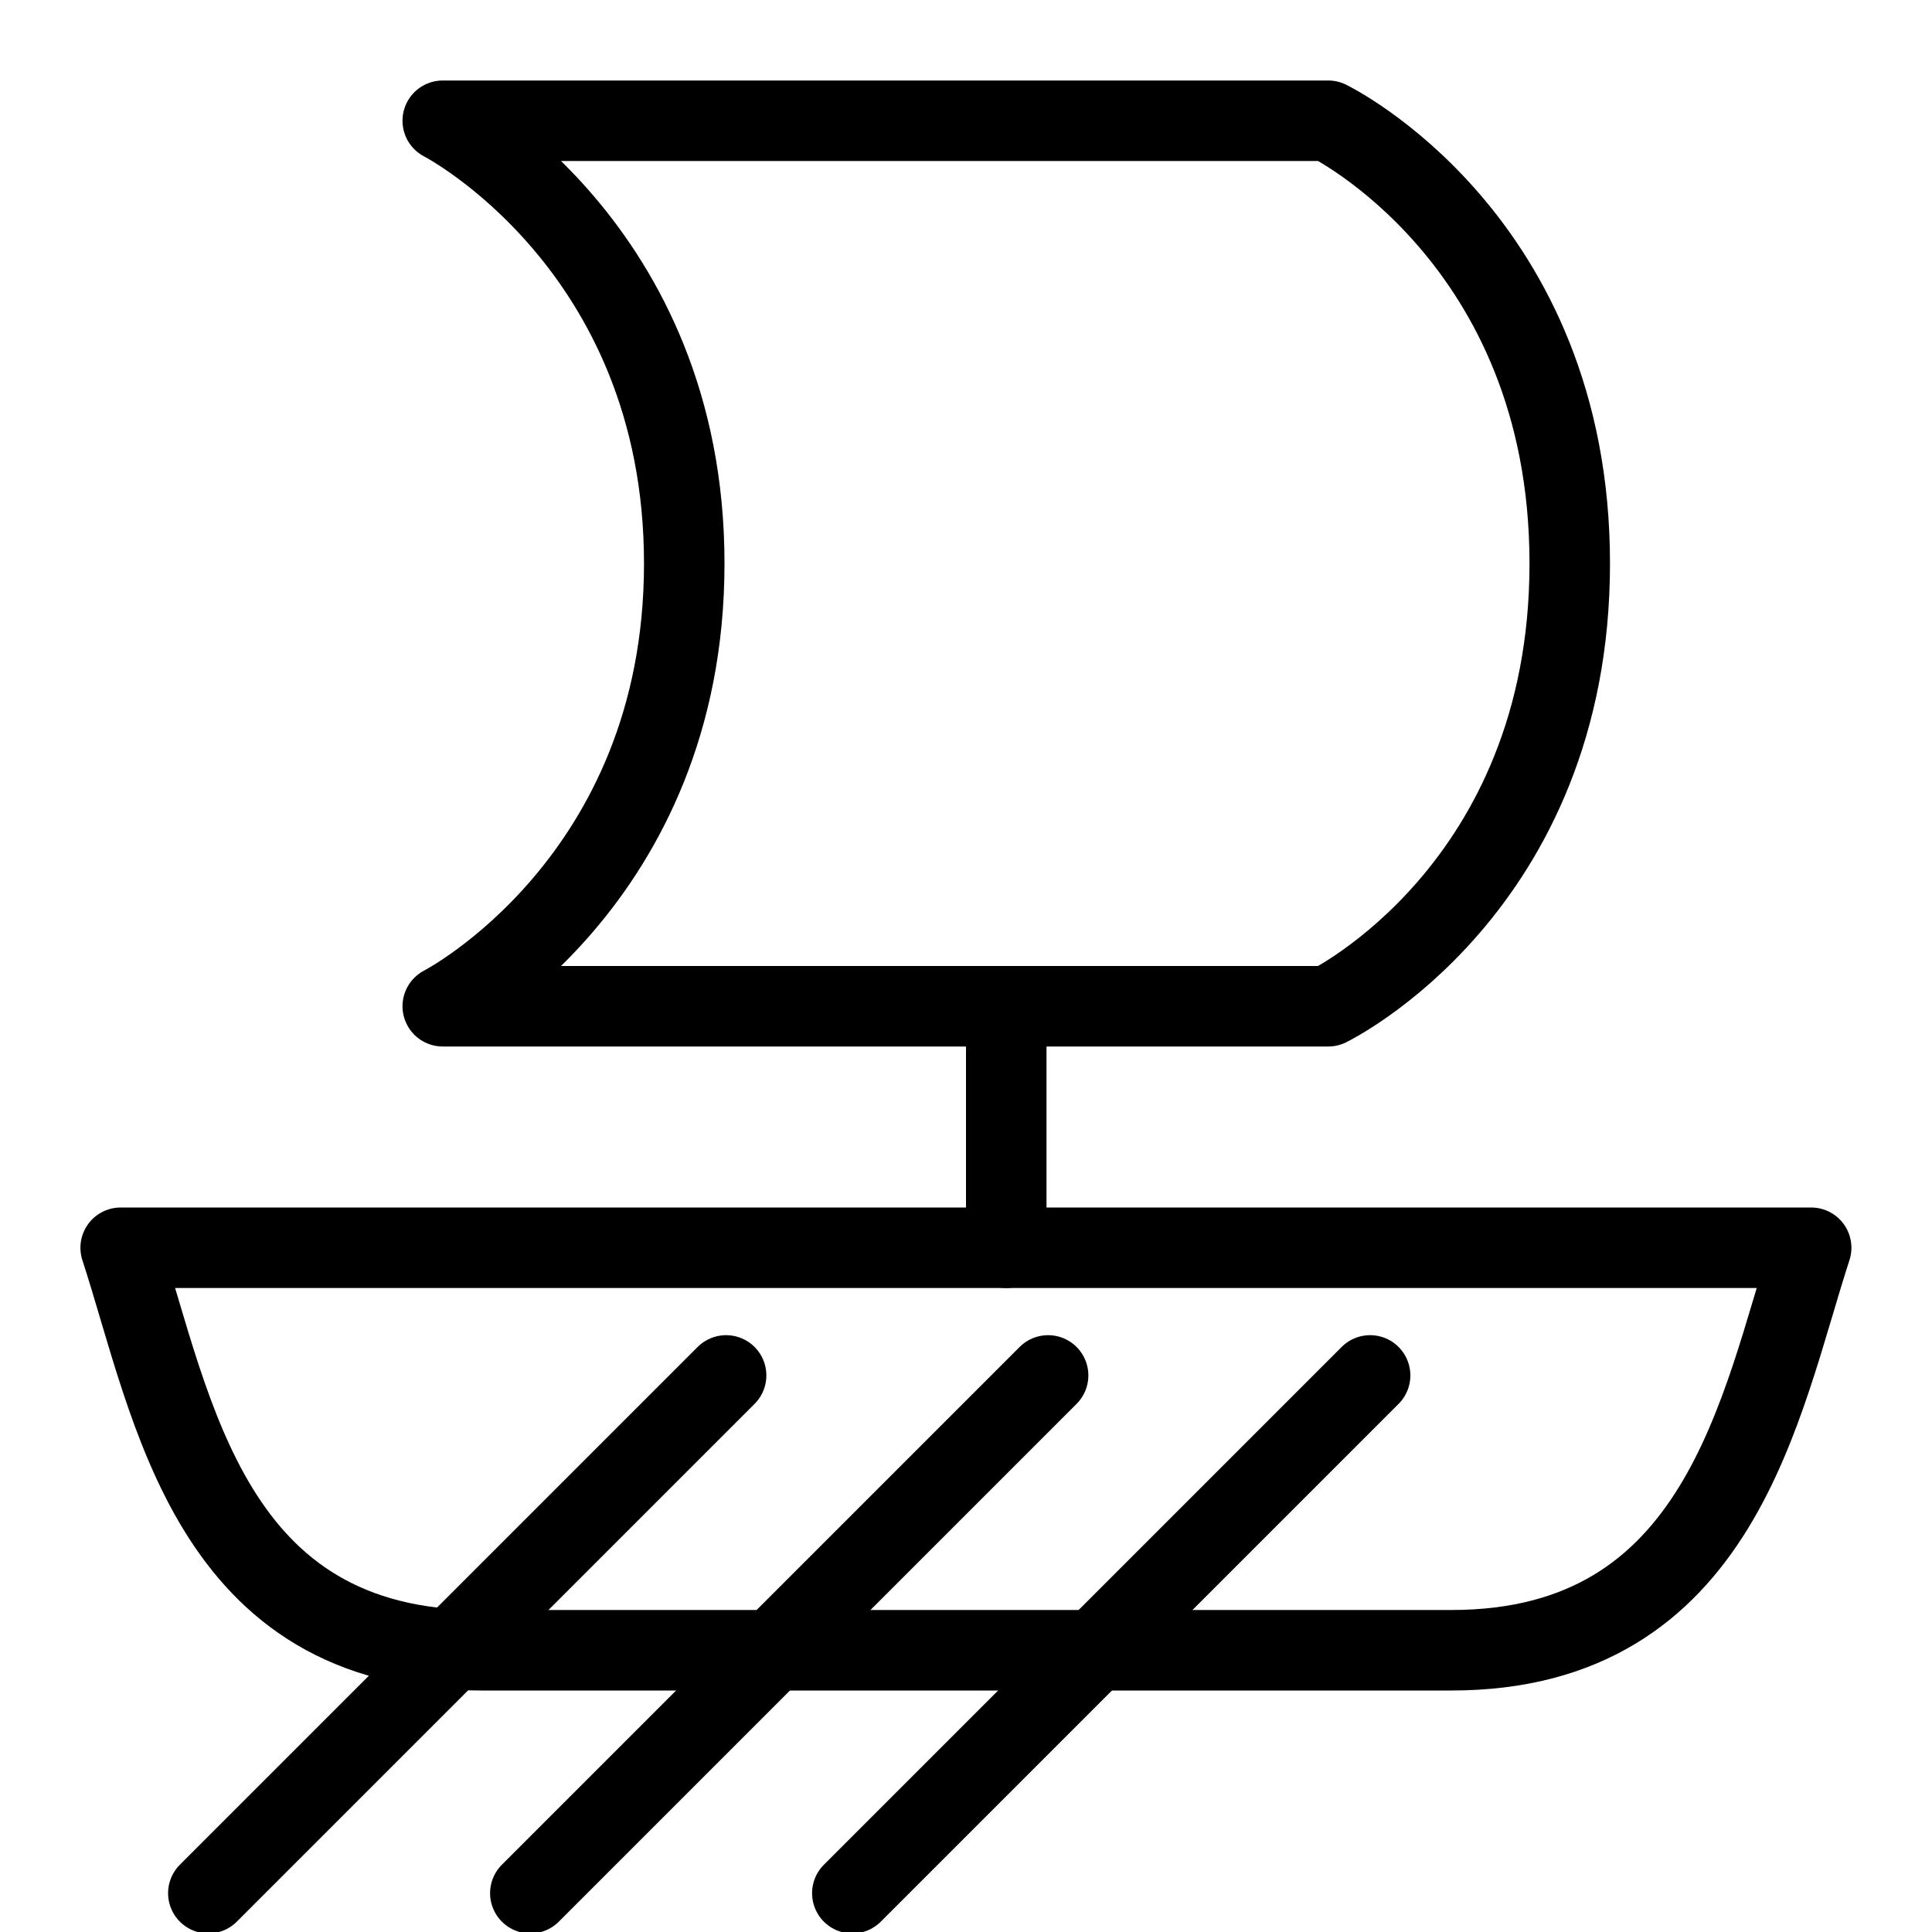 <?xml version="1.0" encoding="utf-8"?>
<!-- Generator: Adobe Illustrator 16.0.3, SVG Export Plug-In . SVG Version: 6.00 Build 0)  -->
<!DOCTYPE svg PUBLIC "-//W3C//DTD SVG 1.1//EN" "http://www.w3.org/Graphics/SVG/1.1/DTD/svg11.dtd">
<svg version="1.1" xmlns="http://www.w3.org/2000/svg" xmlns:xlink="http://www.w3.org/1999/xlink" x="0px" y="0px" width="24px"
	 height="24px" viewBox="0 0 24 24" enable-background="new 0 0 24 24" xml:space="preserve">
<g id="Outline_Icons">
	<g>
		<path fill="none" stroke="#000000" stroke-linejoin="round" stroke-miterlimit="10" d="M5.969,20.5H18.03
			c3.353,0,3.834-3.047,4.469-5h-21C2.153,17.51,2.596,20.5,5.969,20.5z"/>
		<path fill="none" stroke="#000000" stroke-linejoin="round" stroke-miterlimit="10" d="M5.5,1.5c0,0,3,1.542,3,5.5s-3,5.5-3,5.5
			c3,0,7.5,0,11,0c0,0,3-1.458,3-5.5s-3-5.5-3-5.5H5.5z"/>
		
			<line fill="none" stroke="#000000" stroke-linecap="round" stroke-linejoin="round" stroke-miterlimit="10" x1="12.5" y1="15.5" x2="12.5" y2="12.5"/>
		
			<line fill="none" stroke="#000000" stroke-linecap="round" stroke-linejoin="round" stroke-miterlimit="10" x1="9.02" y1="17.086" x2="2.588" y2="23.518"/>
		
			<line fill="none" stroke="#000000" stroke-linecap="round" stroke-linejoin="round" stroke-miterlimit="10" x1="13.02" y1="17.086" x2="6.588" y2="23.518"/>
		
			<line fill="none" stroke="#000000" stroke-linecap="round" stroke-linejoin="round" stroke-miterlimit="10" x1="17.02" y1="17.086" x2="10.588" y2="23.518"/>
	</g>
</g>
<g id="invisible_shape">
	<rect fill="none" width="24" height="24"/>
</g>
</svg>
